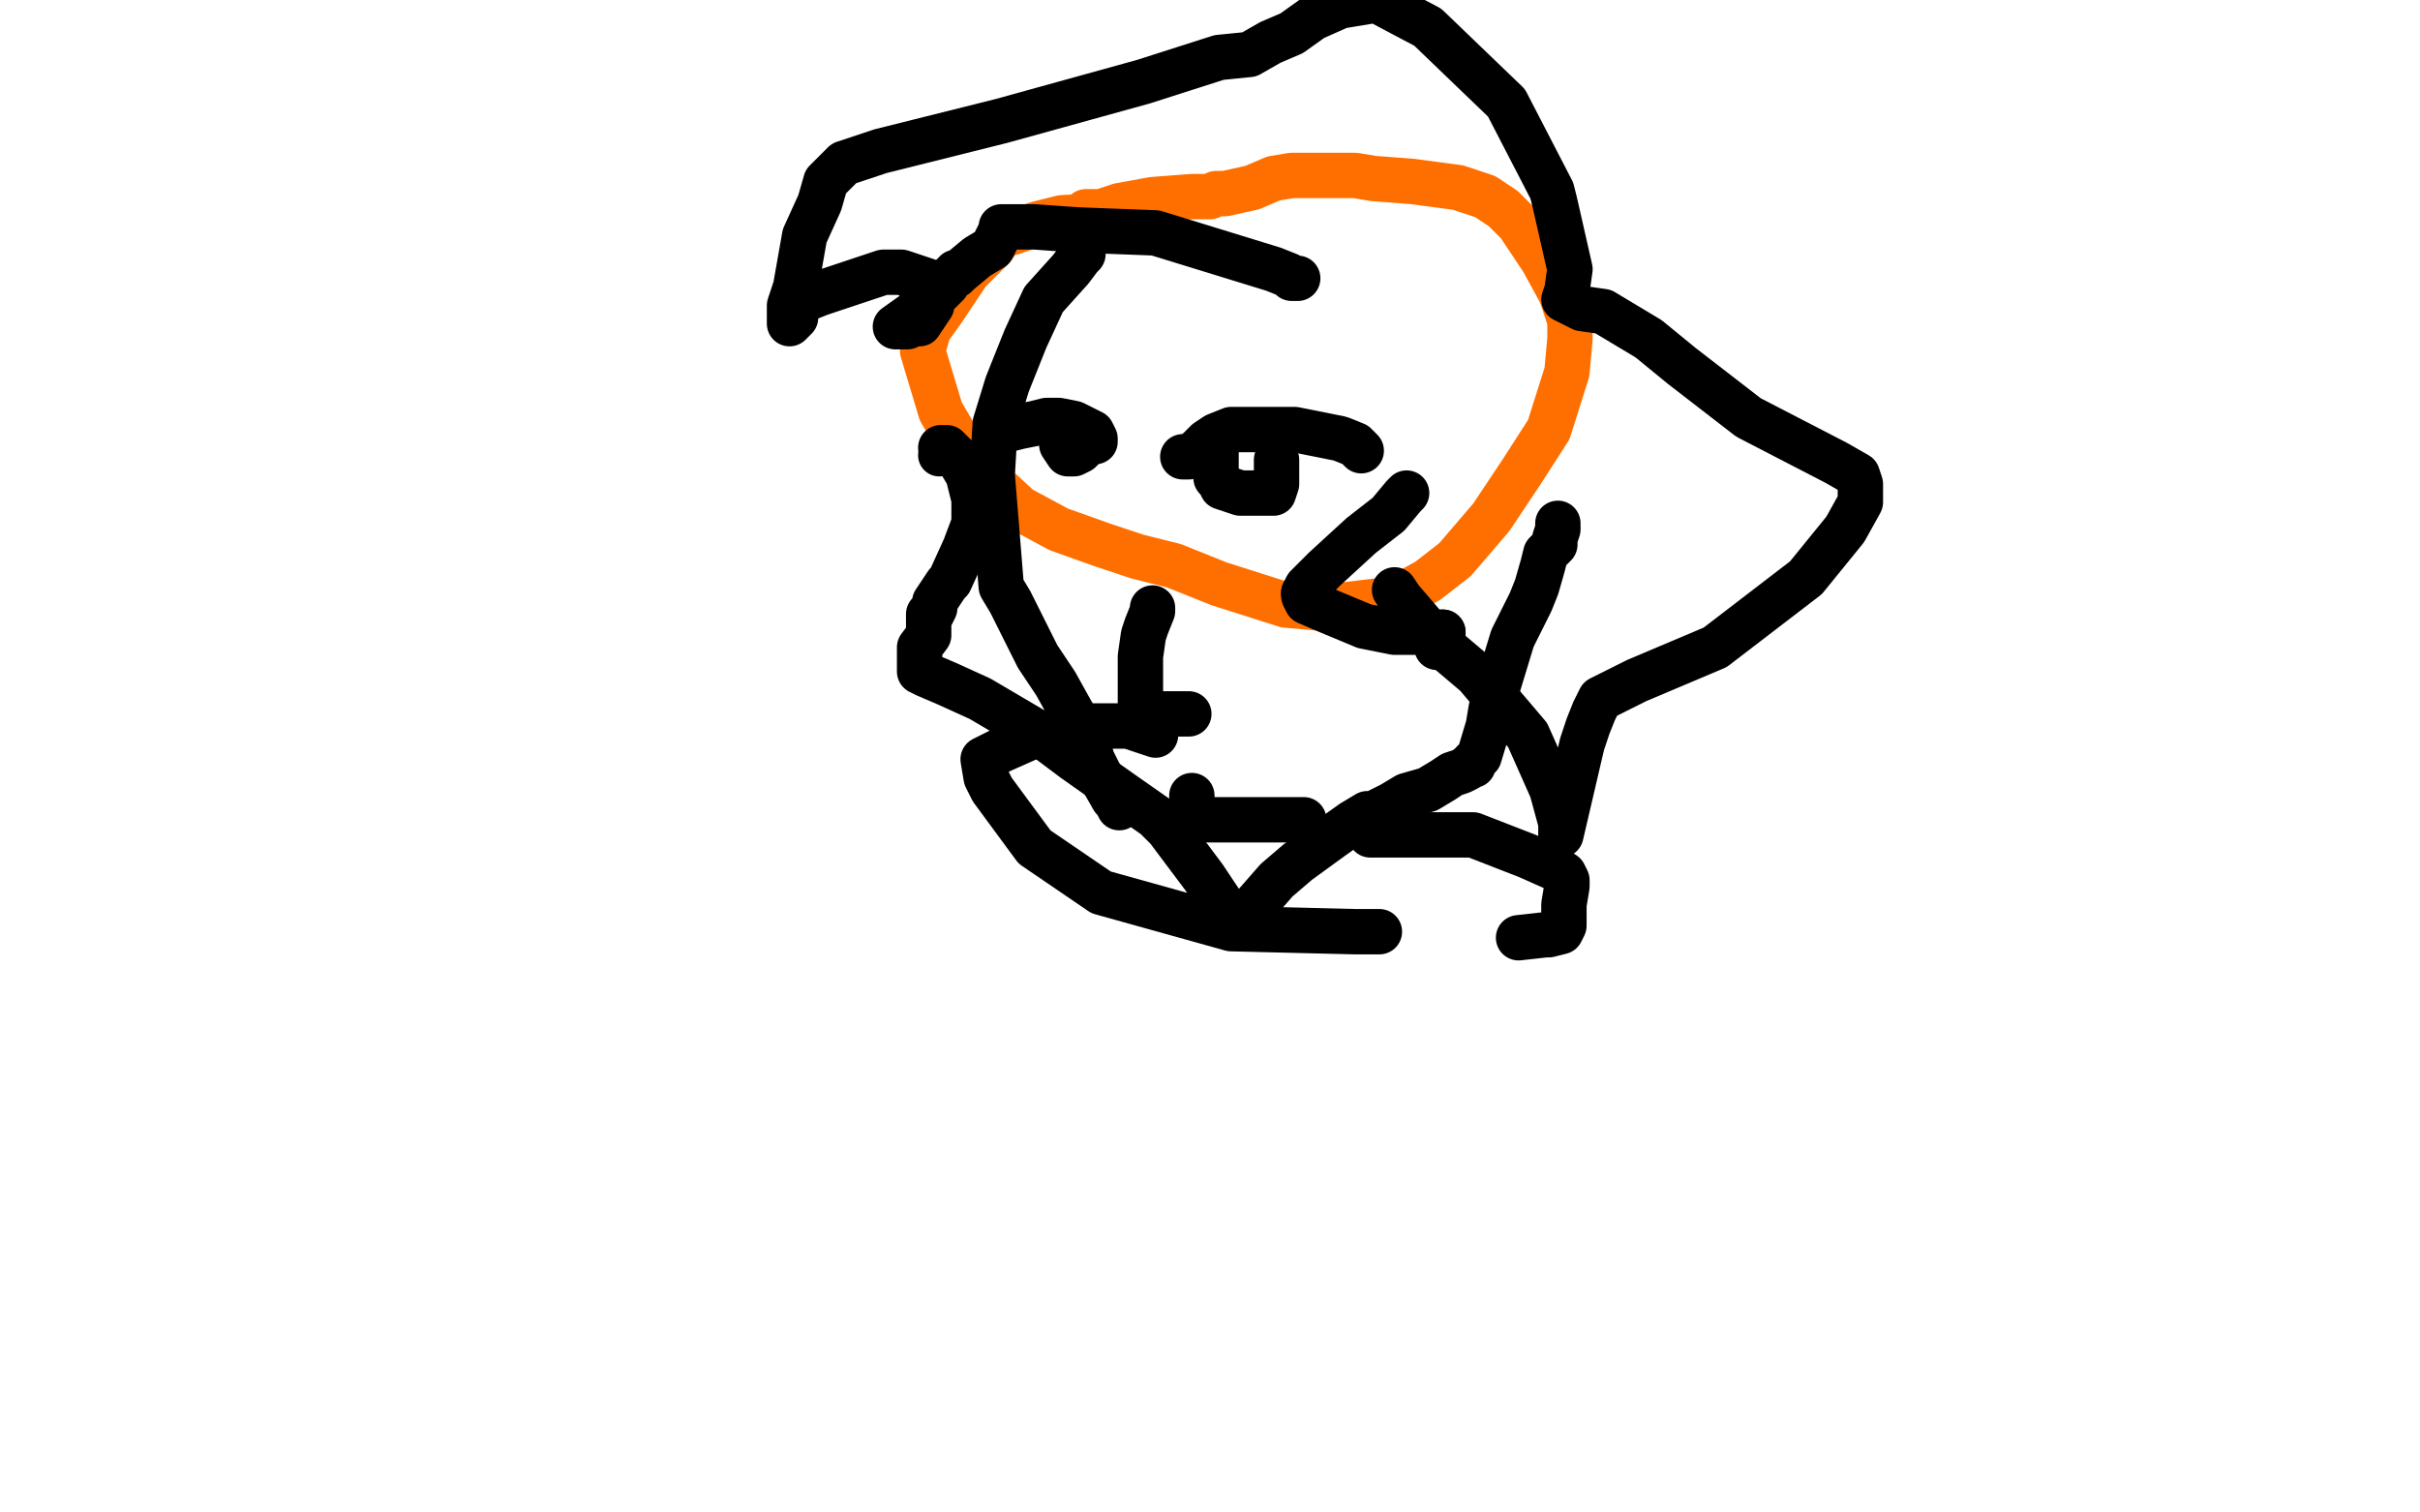 <?xml version="1.0" standalone="no"?>
<!DOCTYPE svg PUBLIC "-//W3C//DTD SVG 1.1//EN"
"http://www.w3.org/Graphics/SVG/1.1/DTD/svg11.dtd">

<svg width="800" height="500" version="1.1" xmlns="http://www.w3.org/2000/svg" xmlns:xlink="http://www.w3.org/1999/xlink" style="stroke-antialiasing: false"><desc>This SVG has been created on https://colorillo.com/</desc><rect x='0' y='0' width='800' height='500' style='fill: rgb(255,255,255); stroke-width:0' /><polyline points="372,71 371,71 371,71 369,71 369,71 351,72 351,72 343,74 343,74 331,78 331,78 328,82 328,82 320,90 320,90 312,102 312,102 307,109 307,109 305,116 305,116 311,136 321,153 323,155 337,168 350,175 364,180 376,184 388,187 403,193 425,200 436,201 461,198 472,192 481,185 493,171 503,156 512,142 518,123 519,112 519,106 516,97 510,86 502,74 500,72 497,69 491,65 482,62 467,60 454,59 448,58 439,58 432,58 427,58 421,59 414,62 405,64 402,64 400,65 399,65 397,65 394,65 381,66 370,68 364,70 359,70" style="fill: none; stroke: #ff6f00; stroke-width: 15; stroke-linejoin: round; stroke-linecap: round; stroke-antialiasing: false; stroke-antialias: 0; opacity: 1.0"/>
<polyline points="358,84 357,85 357,85 354,89 354,89 345,99 345,99 339,112 339,112 333,127 333,127 329,140 329,140 328,157 328,157 331,194 334,199 343,217 349,226 354,235 358,242 360,247 361,251 364,257 368,264 369,265 370,267" style="fill: none; stroke: #000000; stroke-width: 15; stroke-linejoin: round; stroke-linecap: round; stroke-antialiasing: false; stroke-antialias: 0; opacity: 1.0"/>
<circle cx="310.5" cy="150.5" r="7" style="fill: #000000; stroke-antialiasing: false; stroke-antialias: 0; opacity: 1.0"/>
<polyline points="311,148 313,148 313,148 314,149 314,149 317,152 317,152 320,157 320,157 321,161 321,161 322,165 322,165 322,173 322,173 319,181 319,181 314,192 313,193 311,196 309,199 309,200 309,201 308,203 307,203 307,206 307,208 307,210 304,214 304,217 304,219 304,221 304,222 306,223 313,226 324,231 341,241 347,245 355,251 372,263 382,270 386,274 392,282 398,290 404,299 408,303 409,306 410,305 411,304 415,299 422,291 429,285 440,277 447,272 452,269 454,269 460,266 465,263 472,261 477,258 480,256 483,255 485,254 486,253 487,253 487,252 489,250 492,240 493,234 500,211 501,209 506,199 508,194 510,187 511,183 514,180 514,178 515,175 515,173" style="fill: none; stroke: #000000; stroke-width: 15; stroke-linejoin: round; stroke-linecap: round; stroke-antialiasing: false; stroke-antialias: 0; opacity: 1.0"/>
<polyline points="391,151 392,151 392,151 393,151 393,151 396,149 396,149 399,146 399,146 402,144 402,144 407,142 407,142 414,142 414,142 428,142 428,142 443,145 448,147 450,149" style="fill: none; stroke: #000000; stroke-width: 15; stroke-linejoin: round; stroke-linecap: round; stroke-antialiasing: false; stroke-antialias: 0; opacity: 1.0"/>
<polyline points="402,148 402,149 402,149 402,150 402,150 402,154 402,154 402,157 402,157 402,158 402,158 403,159 404,161 407,162 410,163 413,163 417,163 418,163 419,163 421,163 422,160 422,158 422,155 422,154 422,153 422,152" style="fill: none; stroke: #000000; stroke-width: 15; stroke-linejoin: round; stroke-linecap: round; stroke-antialiasing: false; stroke-antialias: 0; opacity: 1.0"/>
<polyline points="329,144 329,143 329,143 331,143 331,143 333,142 333,142 337,141 337,141 342,140 346,139 350,139 355,140 361,143 362,145 362,146 361,146 359,147 358,148 357,149 355,150 354,150 353,150 351,147 351,146" style="fill: none; stroke: #000000; stroke-width: 15; stroke-linejoin: round; stroke-linecap: round; stroke-antialiasing: false; stroke-antialias: 0; opacity: 1.0"/>
<polyline points="429,92 427,92 427,92 426,91 426,91 421,89 421,89 382,77 382,77 356,76 356,76 342,75 342,75 331,75 331,75 331,76 330,78 328,82 323,85 317,90 316,90 316,91 315,91 313,94 310,97 307,99 303,103 296,108 297,108 298,108 300,108 301,107 304,107 306,104 308,101 309,96 307,93 298,90 292,90 271,97 266,99 264,100 264,101 263,102 263,104 263,105 262,106 261,107 261,105 261,101 263,95 266,78 271,67 273,60 279,54 282,53 291,50 331,40 378,27 403,19 413,18 420,14 427,11 434,6 443,2 455,0 472,9 498,34 513,63 514,67 519,89 518,96 517,99 523,102 530,103 545,112 556,121 578,138 607,153 614,157 615,160 615,166 610,175 597,191 567,214 541,225 529,231 527,235 525,240 523,246 516,276 516,275 516,272 513,261 505,243 488,223 475,212 463,198 461,195" style="fill: none; stroke: #000000; stroke-width: 15; stroke-linejoin: round; stroke-linecap: round; stroke-antialiasing: false; stroke-antialias: 0; opacity: 1.0"/>
<polyline points="431,196 431,197 432,199 439,202 451,207 461,209 475,209 477,209" style="fill: none; stroke: #000000; stroke-width: 15; stroke-linejoin: round; stroke-linecap: round; stroke-antialiasing: false; stroke-antialias: 0; opacity: 1.0"/>
<polyline points="465,163 464,164 464,164 459,170 459,170 450,177 450,177 438,188 438,188 432,194 432,194 431,196 431,196" style="fill: none; stroke: #000000; stroke-width: 15; stroke-linejoin: round; stroke-linecap: round; stroke-antialiasing: false; stroke-antialias: 0; opacity: 1.0"/>
<polyline points="477,214 475,214 475,213" style="fill: none; stroke: #000000; stroke-width: 15; stroke-linejoin: round; stroke-linecap: round; stroke-antialiasing: false; stroke-antialias: 0; opacity: 1.0"/>
<polyline points="381,201 381,202 381,202 379,207 379,207 378,210 378,210 377,217 377,217 377,233 377,233 377,236 377,236" style="fill: none; stroke: #000000; stroke-width: 15; stroke-linejoin: round; stroke-linecap: round; stroke-antialiasing: false; stroke-antialias: 0; opacity: 1.0"/>
<polyline points="477,209 477,211 477,213 477,214" style="fill: none; stroke: #000000; stroke-width: 15; stroke-linejoin: round; stroke-linecap: round; stroke-antialiasing: false; stroke-antialias: 0; opacity: 1.0"/>
<polyline points="377,236 379,236 383,236 386,236 391,236 393,236" style="fill: none; stroke: #000000; stroke-width: 15; stroke-linejoin: round; stroke-linecap: round; stroke-antialiasing: false; stroke-antialias: 0; opacity: 1.0"/>
<polyline points="394,263 394,264 394,264 394,266 394,266 395,270 395,270 397,270 397,270 399,271 399,271 413,271 413,271 424,271 424,271 429,271 429,271 431,271 431,271 430,271 429,271 428,271" style="fill: none; stroke: #000000; stroke-width: 15; stroke-linejoin: round; stroke-linecap: round; stroke-antialiasing: false; stroke-antialias: 0; opacity: 1.0"/>
<polyline points="453,276 454,276 454,276 459,276 459,276 475,276 475,276 487,276 487,276 505,283 505,283 514,287 517,289 518,291 518,293 517,299 517,303 517,306 516,308 512,309 511,309 502,310" style="fill: none; stroke: #000000; stroke-width: 15; stroke-linejoin: round; stroke-linecap: round; stroke-antialiasing: false; stroke-antialias: 0; opacity: 1.0"/>
<polyline points="382,243 373,240 373,240 363,240 363,240 354,240 354,240 340,244 340,244 331,248 331,248 325,251 325,251 326,257 326,257 328,261 328,261 342,280 342,280 364,295 364,295 407,307 407,307 448,308 448,308 456,308 456,308" style="fill: none; stroke: #000000; stroke-width: 15; stroke-linejoin: round; stroke-linecap: round; stroke-antialiasing: false; stroke-antialias: 0; opacity: 1.0"/>
</svg>
